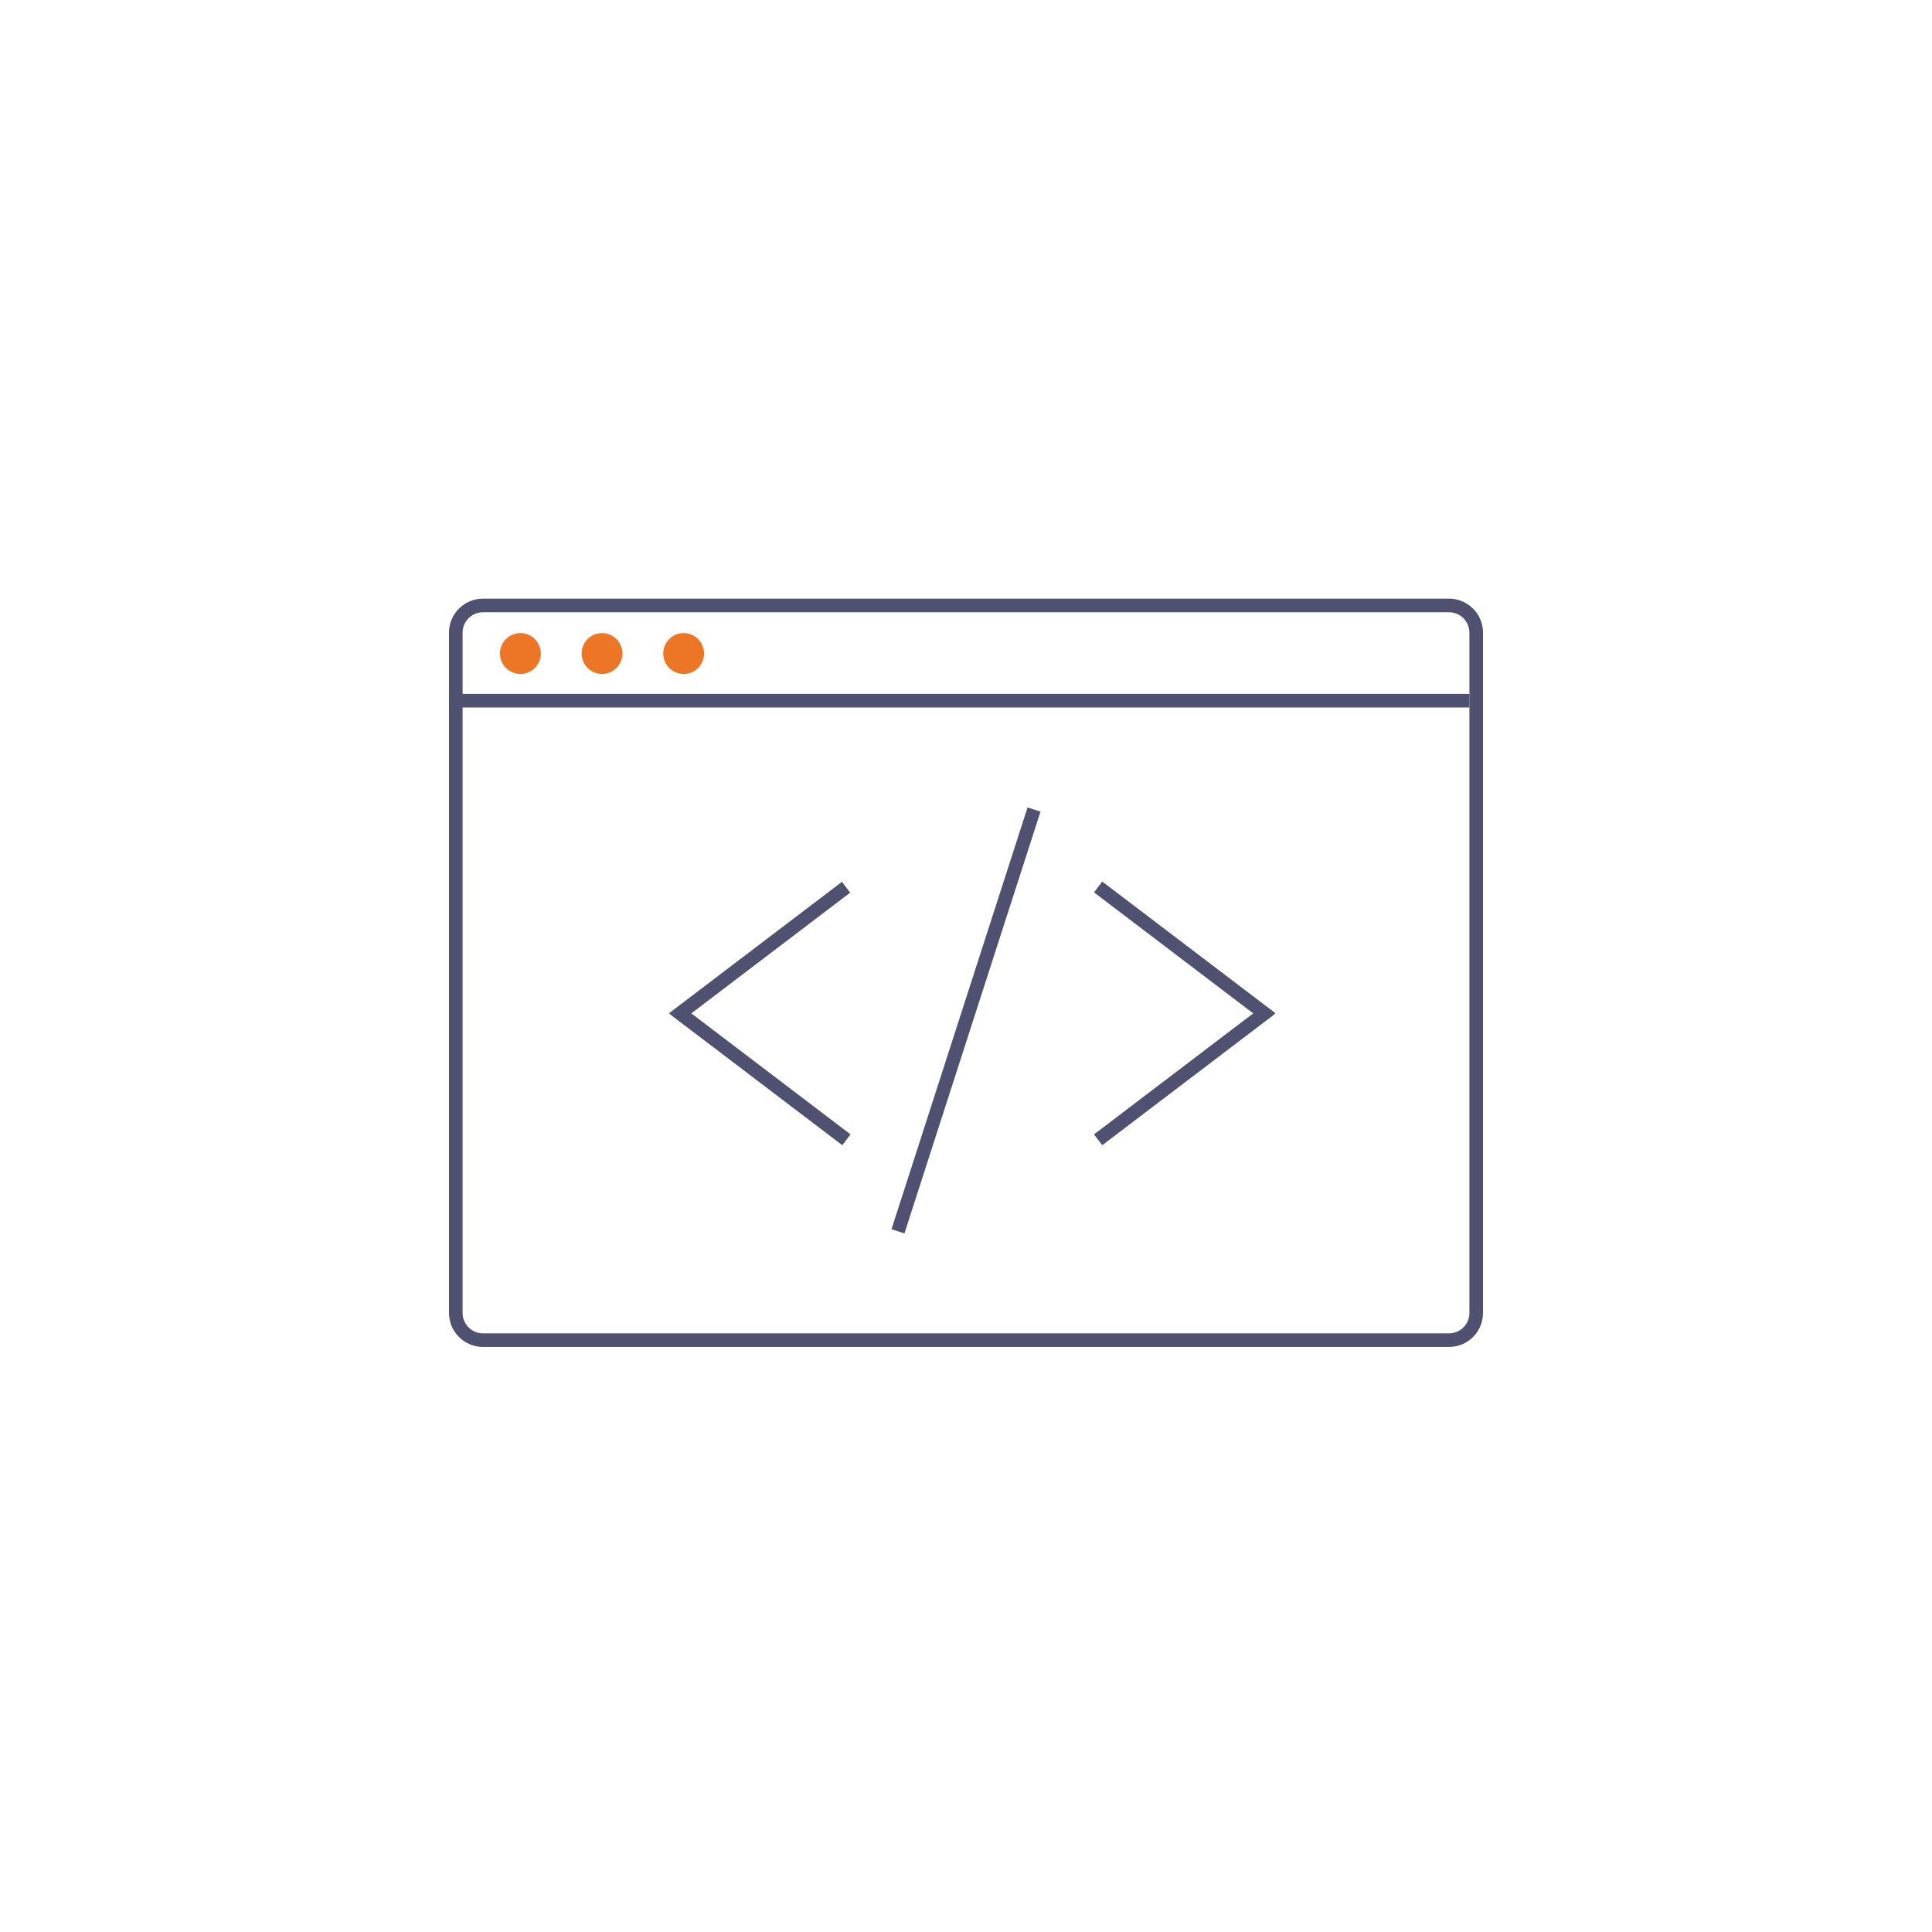 <?xml version="1.0" encoding="UTF-8" standalone="no"?>
<svg
   xmlns:dc="http://purl.org/dc/elements/1.1/"
   xmlns:cc="http://creativecommons.org/ns#"
   xmlns:rdf="http://www.w3.org/1999/02/22-rdf-syntax-ns#"
   xmlns:svg="http://www.w3.org/2000/svg"
   xmlns="http://www.w3.org/2000/svg"
   xml:space="preserve"
   enable-background="new 0 0 142 142"
   viewBox="0 0 142 142"
   height="142px"
   width="142px"
   y="0px"
   x="0px"
   id="icojam_x5F_unigrid_x5F_mini"
   version="1.1"><defs
     id="defs37" /><g
     id="g32"><g
       id="g22"><circle
         style="fill:#ed7626"
         id="circle2"
         r="1.502"
         cy="48.033"
         cx="38.249" /><circle
         style="fill:#ed7626"
         id="circle4"
         r="1.502"
         cy="48.033"
         cx="44.249" /><circle
         style="fill:#ed7626"
         id="circle6"
         r="1.502"
         cy="48.033"
         cx="50.249" /><path
         fill="none"
         stroke="#505070"
         id="path8"
         d="M108.5,96.5c0,1.104-0.896,2-2,2h-71c-1.104,0-2-0.896-2-2v-50    c0-1.104,0.896-2,2-2h71c1.104,0,2,0.896,2,2V96.5z"
         stroke-miterlimit="10" /><line
         fill="none"
         stroke="#505070"
         id="line10"
         y2="51.5"
         x2="108"
         y1="51.5"
         x1="33"
         stroke-miterlimit="10" /><line
         style="fill:none;stroke:#505070;stroke-miterlimit:10"
         id="line12"
         y2="74.711"
         x2="49.685"
         y1="65.211"
         x1="62.185"
         stroke-miterlimit="10" /><line
         style="fill:none;stroke:#505070;stroke-miterlimit:10"
         id="line14"
         y2="74.274"
         x2="49.711"
         y1="83.774"
         x1="62.211"
         stroke-miterlimit="10" /><line
         style="fill:none;stroke:#505070;stroke-miterlimit:10"
         id="line16"
         y2="74.274"
         x2="93.211"
         y1="83.774"
         x1="80.711"
         stroke-miterlimit="10" /><line
         style="fill:none;stroke:#505070;stroke-miterlimit:10"
         id="line18"
         y2="74.691"
         x2="93.211"
         y1="65.191"
         x1="80.711"
         stroke-miterlimit="10" /><line
         style="fill:none;stroke:#505070;stroke-miterlimit:10"
         id="line20"
         y2="90.5"
         x2="66"
         y1="59.5"
         x1="76"
         stroke-miterlimit="10" /></g><g
       id="g30"><path
         fill="none"
         id="path26"
         d="M49.06,138.525c20.56,6.68,41.957,3.475,59.053-6.996c13.914-8.522,24.975-21.856,30.412-38.589    c12.117-37.292-8.294-77.349-45.584-89.465C55.652-8.641,15.592,11.767,3.475,49.06C-8.643,86.352,11.771,126.409,49.06,138.525z" /></g></g><path
     id="path4522"
     d="m 49.397,74.299 -0.226,0.181 0.277,0.223 0.26,0.062 z"
     style="fill:#505070;fill-opacity:1;stroke:none;stroke-width:0.106;stroke-linecap:butt;stroke-linejoin:miter;stroke-miterlimit:4;stroke-dasharray:none;stroke-opacity:1" /><path
     id="path4522-6"
     d="m 93.492,74.272 0.25,0.209 -0.242,0.204 -0.296,0.081 z"
     style="fill:#505070;fill-opacity:1;stroke:none;stroke-width:0.106;stroke-linecap:butt;stroke-linejoin:miter;stroke-miterlimit:4;stroke-dasharray:none;stroke-opacity:1" /></svg>